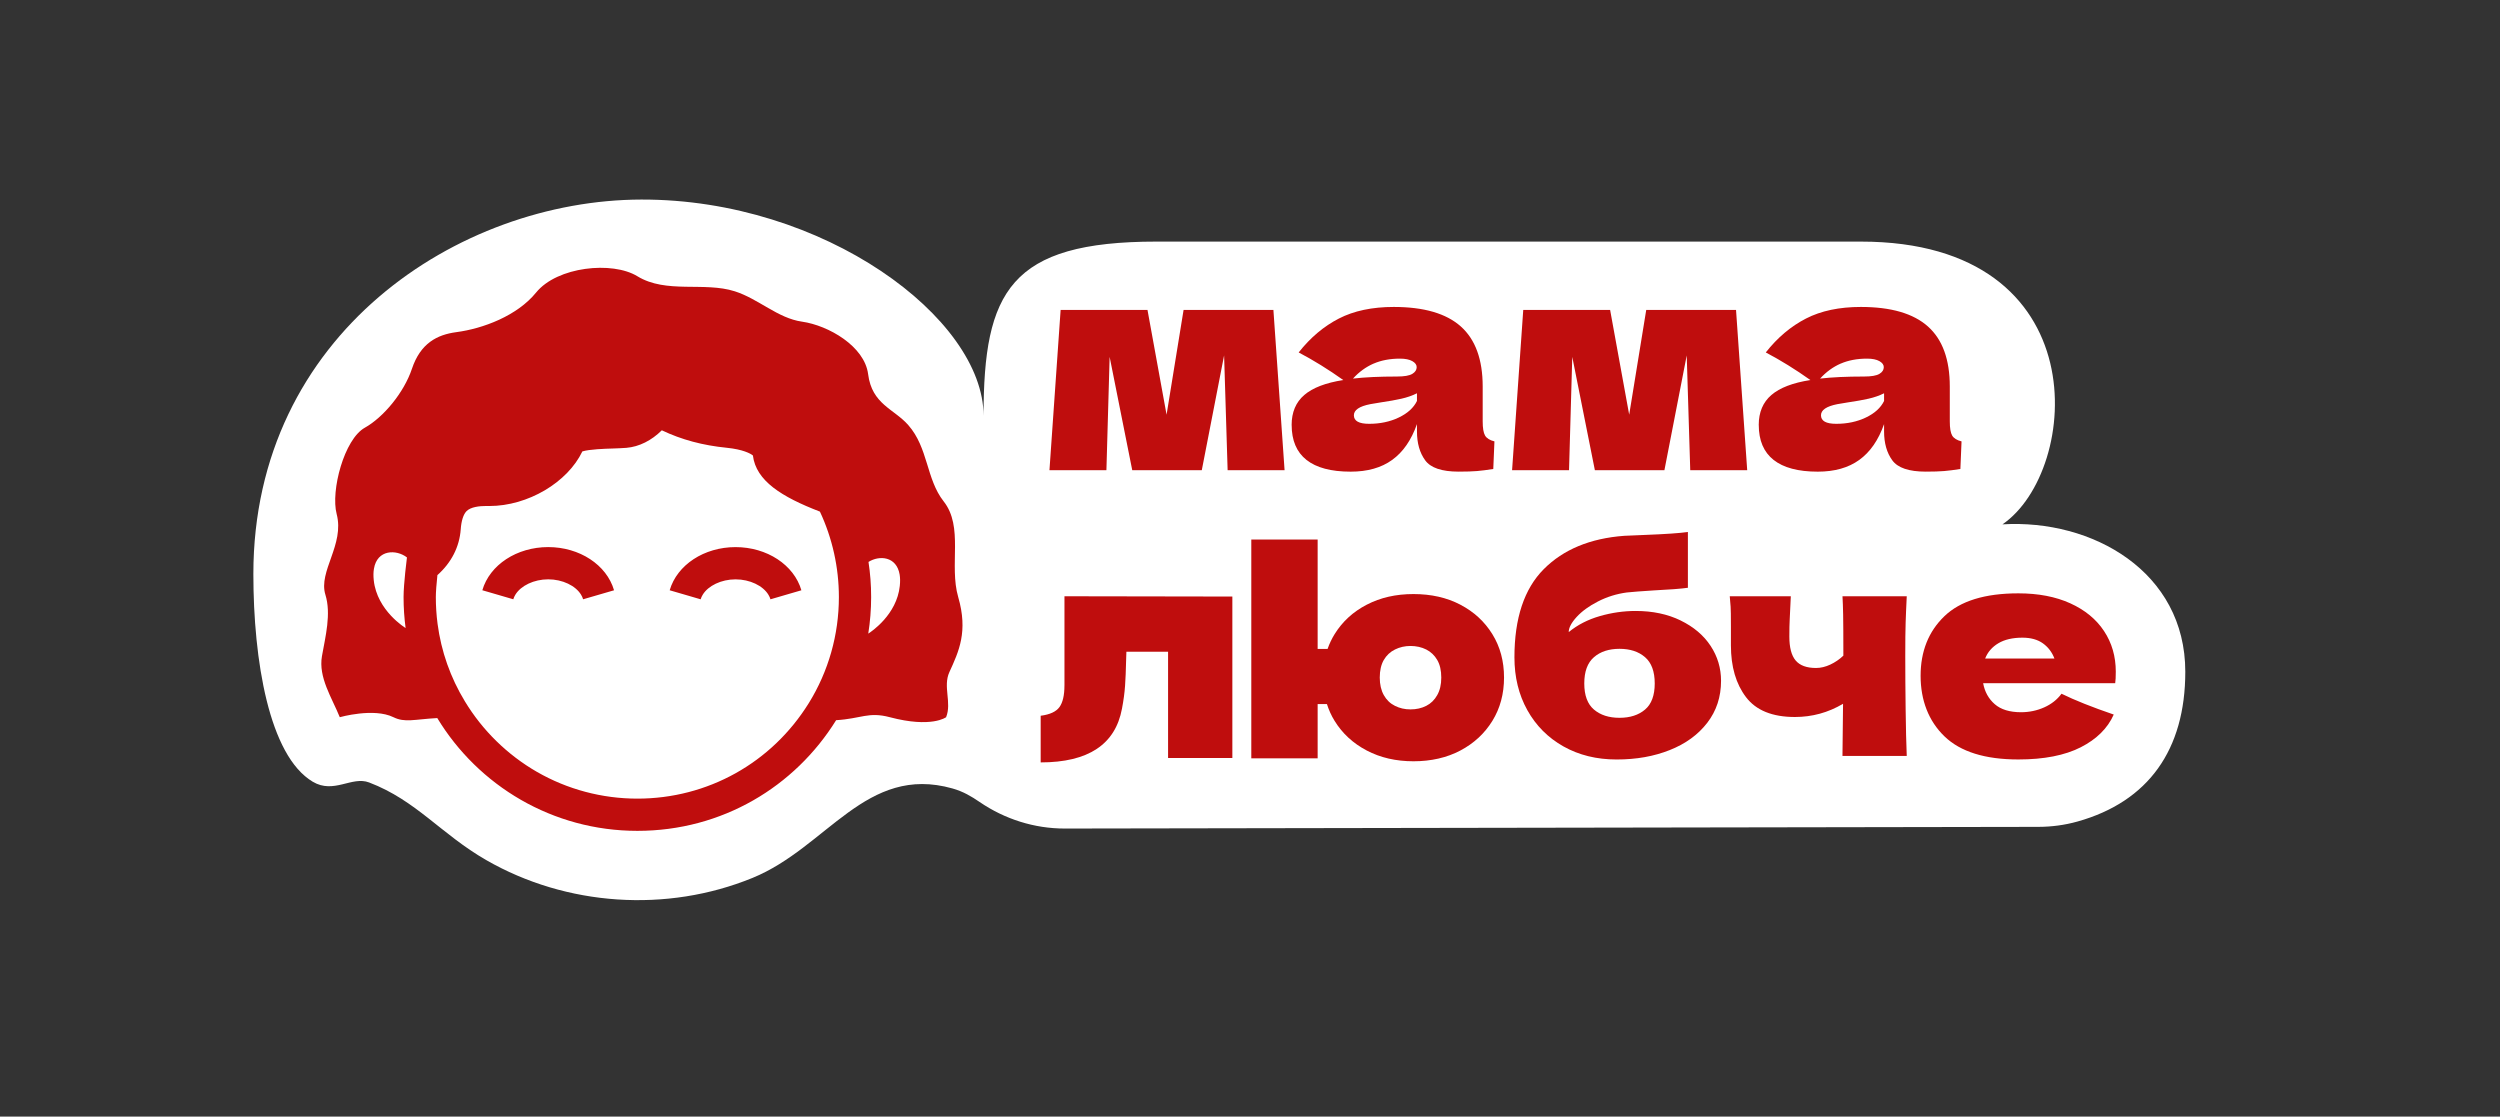 <svg xmlns="http://www.w3.org/2000/svg" id="Layer_1" viewBox="0 0 1115 498"><rect x="0" y="0" width="1115" height="498" fill="#333333" stroke="none"/><defs><style>      .st0 {        fill: #fff;      }      .st1 {        fill: #c00d0d;      }      .st2 {        fill: #bf0d0d;      }    </style></defs><g><path class="st1" d="M427.36,266.29c-4.14-14.27,2.51-31.27-6.49-42.68-7.85-9.98-6.81-23.83-15.79-34.03-6.39-7.27-16.19-9.21-17.9-22.71-1.58-12.45-17.71-21.73-29.48-23.41-10.81-1.53-19.41-10.17-29.99-13.54-13.71-4.37-30.54,1.19-43.45-6.72-11.14-6.82-35.74-4.34-45.17,7.28-8.4,10.34-23.64,16.09-35.58,17.66-8.5,1.13-15.96,4.9-19.79,16.34-3.56,10.64-12.71,21.63-21,26.27-9.22,5.13-15.3,28.15-12.57,38.51,3.6,13.67-8.26,25.53-5.03,35.96,2.67,8.59,0,18.69-1.53,27.41-1.67,9.46,4.43,18.55,7.95,27.24,0,0,15.15-4.32,23.93,0,5.09,2.5,9.13.98,19.55.38,18.27,30.15,51.41,50.31,89.24,50.31s70.27-19.73,88.65-49.36c11.17-.66,14.36-3.87,23.94-1.33,18.67,4.94,25.11,0,25.11,0,2.61-6.48-1.49-13.64,1.45-20.09,4.26-9.31,8.4-18.1,3.95-33.49ZM180.9,280.1s-12.78-7.69-14.21-21.35c-.2-1.94-.17-3.61.08-5.05,1.42-8.72,10.04-8.73,14.72-5.09h.01s-1.51,11.67-1.51,17.68c0,4.69.31,9.29.91,13.81ZM360.7,313.62c-16.54,26.65-45.12,42.57-76.44,42.57-15.75,0-31.23-4.13-44.78-11.93-13.16-7.58-24.29-18.46-32.15-31.47-6.46-10.63-10.55-22.26-12.18-34.57-.51-3.93-.77-7.94-.77-11.93,0-2.18.29-5.98.7-9.79,6.22-5.53,9.85-12.59,10.41-20.48.26-3.74,1.17-6.59,2.55-8.01,1.88-1.94,5.81-2.34,8.76-2.34h.67c.26,0,.53.01.8.01,17.17,0,34.86-10.53,41.46-24.35,3.17-.97,10.18-1.2,13.38-1.29,2.21-.08,4.3-.15,6.23-.3,5.76-.49,11.25-3.29,15.83-7.83,8.83,4.21,18.28,6.73,29,7.8,7.11.71,10.57,2.55,11.62,3.43,1.4,11.33,12.8,18.45,29.89,25.04,5.55,11.85,8.46,24.92,8.46,38.11,0,16.78-4.64,33.14-13.44,47.33ZM387.11,282.68s.04-.02.1-.06c-.06.04-.1.07-.1.07h0ZM387.35,250.62c4.8-3.04,12.54-2.56,13.9,5.67.23,1.44.27,3.11.06,5.05-1.34,12.81-12.65,20.36-14.06,21.25,0,0,0,0,0,0,.84-5.32,1.28-10.76,1.28-16.3s-.4-10.56-1.18-15.67M273.88,263.26l-13.81,4.02c-.21-.7-.5-1.37-.91-2.02-2.43-4.04-8.28-6.88-14.66-6.88s-12.23,2.85-14.66,6.88c-.4.65-.7,1.32-.91,2.02l-6.91-2.02-6.9-2.01c3.3-11.33,15.37-19.25,29.37-19.25s26.07,7.92,29.37,19.25ZM357.44,263.26l-6.9,2.01-6.91,2.02c-.21-.7-.5-1.37-.91-2.02-2.43-4.04-8.28-6.88-14.66-6.88s-12.23,2.85-14.66,6.88c-.4.65-.7,1.32-.91,2.02l-6.91-2.02-6.9-2.01c3.3-11.33,15.37-19.25,29.37-19.25s26.07,7.92,29.37,19.25Z"></path><g><polygon class="st1" points="494.9 159.17 504.98 209.7 536 209.7 545.95 158.51 547.52 209.7 572.92 209.7 567.94 138.22 527.88 138.22 520.29 184.96 511.78 138.22 473.04 138.22 468.06 209.7 493.46 209.7 494.9 159.17"></polygon><path class="st1" d="M576.08,189.54c0,6.9,2.2,12.09,6.61,15.58,4.41,3.49,10.97,5.24,19.7,5.24,7.5,0,13.68-1.74,18.52-5.24,4.84-3.49,8.53-8.81,11.06-15.97v3.27c0,5.24,1.22,9.54,3.67,12.89,2.44,3.36,7.42,5.04,14.92,5.04,3.4,0,6.13-.09,8.18-.26,2.05-.18,4.47-.48,7.26-.92l.52-12.31c-2.09-.52-3.49-1.4-4.19-2.62-.7-1.22-1.05-3.32-1.05-6.28v-15.58c0-12.04-3.25-20.97-9.75-26.77-6.5-5.8-16.47-8.71-29.91-8.71-9.6,0-17.76,1.72-24.48,5.17-6.72,3.45-12.7,8.49-17.93,15.12,6.63,3.49,13.26,7.59,19.9,12.31-7.85,1.22-13.66,3.45-17.41,6.68-3.75,3.23-5.63,7.68-5.63,13.35ZM631.98,178.81c-1.49,3.06-4.19,5.52-8.12,7.4-3.93,1.88-8.33,2.81-13.22,2.81-4.54,0-6.81-1.26-6.81-3.8,0-2.36,2.44-4.01,7.33-4.97l4.71-.79c3.58-.52,6.63-1.07,9.16-1.64,2.53-.57,4.84-1.37,6.94-2.42v3.4ZM612.6,162.18c3.4-1.48,7.33-2.23,11.78-2.23,2.36,0,4.19.37,5.5,1.11,1.31.74,1.96,1.64,1.96,2.68,0,1.22-.65,2.23-1.96,3.01-1.31.79-3.58,1.18-6.81,1.18-7.85,0-14.4.31-19.64.92,2.7-2.97,5.76-5.19,9.16-6.68Z"></path><polygon class="st1" points="701.23 159.17 711.31 209.7 742.33 209.7 752.28 158.51 753.85 209.7 779.25 209.7 774.27 138.22 734.22 138.22 726.62 184.96 718.11 138.22 679.37 138.22 674.39 209.7 699.79 209.7 701.23 159.17"></polygon><path class="st1" d="M784.41,189.54c0,6.9,2.2,12.09,6.61,15.58,4.41,3.49,10.97,5.24,19.7,5.24,7.5,0,13.68-1.74,18.52-5.24,4.84-3.49,8.53-8.81,11.06-15.97v3.27c0,5.24,1.22,9.54,3.67,12.89,2.44,3.36,7.42,5.04,14.92,5.04,3.4,0,6.13-.09,8.18-.26,2.05-.18,4.47-.48,7.26-.92l.52-12.31c-2.09-.52-3.49-1.4-4.19-2.62-.7-1.22-1.05-3.32-1.05-6.28v-15.58c0-12.04-3.25-20.97-9.75-26.77-6.5-5.8-16.47-8.71-29.91-8.71-9.6,0-17.76,1.72-24.48,5.17-6.72,3.45-12.7,8.49-17.93,15.12,6.63,3.49,13.26,7.59,19.9,12.31-7.85,1.22-13.66,3.45-17.41,6.68-3.75,3.23-5.63,7.68-5.63,13.35ZM840.31,178.81c-1.49,3.06-4.19,5.52-8.12,7.4-3.93,1.88-8.33,2.81-13.22,2.81-4.54,0-6.81-1.26-6.81-3.8,0-2.36,2.44-4.01,7.33-4.97l4.71-.79c3.58-.52,6.63-1.07,9.16-1.64,2.53-.57,4.84-1.37,6.94-2.42v3.4ZM820.93,162.18c3.4-1.48,7.33-2.23,11.78-2.23,2.36,0,4.19.37,5.5,1.11,1.31.74,1.96,1.64,1.96,2.68,0,1.22-.65,2.23-1.96,3.01-1.31.79-3.58,1.18-6.81,1.18-7.85,0-14.4.31-19.64.92,2.7-2.97,5.76-5.19,9.16-6.68Z"></path><path class="st1" d="M474.74,305.74c0,4.37-.74,7.57-2.22,9.62-1.49,2.05-4.28,3.34-8.38,3.86v20.81c21.21,0,33.29-7.99,36.26-23.96.7-3.67,1.16-7.09,1.38-10.28.22-3.18.37-6.87.46-11.06l.13-4.06h18.59v47.39h28.67v-72l-74.88-.13v39.8Z"></path><path class="st1" d="M749.59,276.74c-5.8-2.83-12.5-4.25-20.09-4.25-5.32,0-10.65.76-15.97,2.29-5.32,1.53-9.95,3.91-13.88,7.13,0-1.92,1.18-4.17,3.53-6.74,2.36-2.57,5.54-4.89,9.56-6.94,4.01-2.05,8.29-3.38,12.83-3.99,2.44-.26,6.46-.57,12.04-.92,7.07-.35,12.13-.74,15.19-1.18v-24.87c-3.67.52-10.08.96-19.24,1.31l-9.16.39c-15.18,1.13-27.14,6.09-35.87,14.86-8.73,8.77-13.09,21.88-13.09,39.34,0,8.82,1.92,16.67,5.76,23.56,3.84,6.9,9.21,12.29,16.1,16.17,6.89,3.88,14.79,5.83,23.69,5.83s16.62-1.39,23.69-4.19c7.07-2.79,12.65-6.85,16.76-12.17,4.1-5.32,6.15-11.56,6.15-18.72,0-5.67-1.55-10.87-4.65-15.58-3.1-4.71-7.55-8.49-13.35-11.32ZM733.69,316.47c-2.88,2.44-6.68,3.67-11.39,3.67s-8.51-1.22-11.39-3.67c-2.88-2.44-4.32-6.33-4.32-11.65s1.44-9.23,4.32-11.72,6.68-3.73,11.39-3.73,8.51,1.24,11.39,3.73,4.32,6.39,4.32,11.72-1.44,9.21-4.32,11.65Z"></path><path class="st1" d="M821.75,265.94c.26,5.06.39,7.89.39,26.48-1.75,1.66-3.69,2.99-5.83,3.99-2.14,1-4.25,1.51-6.35,1.51-4.19,0-7.22-1.11-9.1-3.34-1.88-2.23-2.81-5.78-2.81-10.67,0-7.24.22-7.23.65-17.97h-27.23c.35,4.71.52,3.17.52,13.39v8.51c0,9.51,2.25,17.21,6.74,23.1,4.49,5.89,11.76,8.84,21.8,8.84,7.68,0,14.83-1.96,21.47-5.89l-.26,23.27h28.67c-.44-9.86-.66-30.73-.66-44.61s.22-16.83.66-26.61h-28.67Z"></path><path class="st1" d="M943.38,304.69c.17-1.13.26-2.83.26-5.11,0-6.81-1.75-12.85-5.24-18.13-3.49-5.28-8.51-9.4-15.05-12.37-6.55-2.97-14.27-4.45-23.17-4.45-14.92,0-25.92,3.4-32.99,10.21-7.07,6.81-10.6,15.67-10.6,26.57s3.56,20.18,10.67,27.03c7.11,6.85,18.09,10.28,32.92,10.28,11.43,0,20.7-1.81,27.82-5.43,7.11-3.62,12.02-8.49,14.73-14.6-9.69-3.32-17.46-6.41-23.3-9.29-1.92,2.62-4.5,4.65-7.72,6.09-3.23,1.44-6.68,2.16-10.34,2.16-5.06,0-8.97-1.2-11.72-3.6-2.75-2.4-4.47-5.52-5.17-9.36h58.91ZM885.38,293.7c1.13-2.88,3.1-5.15,5.89-6.81,2.79-1.66,6.37-2.49,10.73-2.49,3.75,0,6.81.85,9.16,2.55s4.06,3.95,5.11,6.74h-30.89Z"></path><path class="st1" d="M651.33,269.69c-6.05-3.16-13.02-4.74-20.91-4.74s-14.75,1.58-20.85,4.74c-6.1,3.16-10.87,7.54-14.34,13.15-1.28,2.08-2.32,4.27-3.13,6.58h-4.43v-48.8h-29.59v97.59h29.59v-24.2h4.14c.84,2.64,1.97,5.15,3.42,7.5,3.46,5.61,8.24,10.02,14.34,13.22,6.09,3.2,13.04,4.8,20.85,4.8s14.86-1.6,20.91-4.8c6.05-3.2,10.81-7.61,14.27-13.22,3.46-5.61,5.2-12.06,5.2-19.33s-1.73-13.72-5.2-19.33c-3.47-5.61-8.22-10-14.27-13.15ZM641.01,310.01c-1.2,2.15-2.83,3.75-4.9,4.8-2.07,1.05-4.41,1.58-7.02,1.58s-4.82-.53-6.94-1.58c-2.12-1.05-3.78-2.65-4.98-4.8-1.2-2.15-1.8-4.76-1.8-7.83s.6-5.77,1.8-7.83c1.2-2.06,2.86-3.62,4.98-4.67,2.12-1.05,4.43-1.58,6.94-1.58s4.95.53,7.02,1.58c2.07,1.05,3.7,2.61,4.9,4.67,1.2,2.06,1.8,4.67,1.8,7.83s-.6,5.68-1.8,7.83Z"></path></g></g><g><path class="st0" d="M515.81,107.75c-65.37,0-77.14,22.25-77.14,77.7,0-43.45-71.11-96.65-152.67-96.45-81.44.2-173,60-173,167,0,38.52,7,81,26.45,92.63,9.45,5.65,17.42-2.62,25.19.35,21.06,8.04,32.04,23.01,52.19,34.6,35.78,20.59,80.52,23.6,118.76,7.98,33.35-13.62,50.63-50.78,89.21-39.91,4.78,1.35,8.44,3.53,12.13,6.05,11.21,7.66,24.42,11.85,37.99,11.83l434.1-.75c5.94-.01,11.86-.78,17.57-2.39,31.56-8.86,48.05-31.96,48.05-66.8,0-44.62-41.38-68.14-81.55-65.73,34.91-23.86,42.91-126.11-63.12-126.11h-314.16ZM456.9,240.6"></path><path class="st0" d="M456.84,238.59c.03.68.05,1.35.07,2.01.65-.45,1.3-.89,1.98-1.29-.69-.21-1.37-.45-2.05-.72Z"></path></g><g><path class="st2" d="M427.36,266.29c-4.14-14.27,2.51-31.27-6.49-42.68-7.85-9.98-6.81-23.83-15.79-34.03-6.39-7.27-16.19-9.21-17.9-22.71-1.58-12.45-17.71-21.73-29.48-23.41-10.81-1.53-19.41-10.17-29.99-13.54-13.71-4.37-30.54,1.19-43.45-6.72-11.14-6.82-35.74-4.34-45.17,7.28-8.4,10.34-23.64,16.09-35.58,17.66-8.5,1.13-15.96,4.9-19.79,16.34-3.56,10.64-12.71,21.63-21,26.27-9.22,5.13-15.3,28.15-12.57,38.51,3.6,13.67-8.26,25.53-5.03,35.96,2.67,8.59,0,18.69-1.53,27.41-1.67,9.46,4.43,18.55,7.95,27.24,0,0,15.15-4.32,23.93,0,5.09,2.5,9.13.98,19.55.38,18.27,30.15,51.41,50.31,89.24,50.31s70.27-19.73,88.65-49.36c11.17-.66,14.36-3.87,23.94-1.33,18.67,4.94,25.11,0,25.11,0,2.61-6.48-1.49-13.64,1.45-20.09,4.26-9.31,8.4-18.1,3.95-33.49ZM180.9,280.1s-12.78-7.69-14.21-21.35c-.2-1.94-.17-3.61.08-5.05,1.42-8.72,10.04-8.73,14.72-5.09h.01s-1.51,11.67-1.51,17.68c0,4.69.31,9.29.91,13.81ZM360.7,313.62c-16.54,26.65-45.12,42.57-76.44,42.57-15.75,0-31.23-4.13-44.78-11.93-13.16-7.58-24.29-18.46-32.15-31.47-6.46-10.63-10.55-22.26-12.18-34.57-.51-3.93-.77-7.94-.77-11.93,0-2.18.29-5.98.7-9.79,6.22-5.53,9.85-12.59,10.41-20.48.26-3.74,1.17-6.59,2.55-8.01,1.88-1.94,5.81-2.34,8.76-2.34h.67c.26,0,.53.01.8.01,17.17,0,34.86-10.53,41.46-24.35,3.17-.97,10.18-1.2,13.38-1.29,2.21-.08,4.3-.15,6.23-.3,5.76-.49,11.25-3.29,15.83-7.83,8.83,4.21,18.28,6.73,29,7.8,7.11.71,10.57,2.55,11.62,3.43,1.4,11.33,12.8,18.45,29.89,25.04,5.55,11.85,8.46,24.92,8.46,38.11,0,16.78-4.64,33.14-13.44,47.33ZM387.11,282.68s.04-.02.1-.06c-.06.04-.1.07-.1.07h0ZM387.35,250.62c4.8-3.04,12.54-2.56,13.9,5.67.23,1.44.27,3.11.06,5.05-1.34,12.81-12.65,20.36-14.06,21.25,0,0,0,0,0,0,.84-5.32,1.28-10.76,1.28-16.3s-.4-10.56-1.18-15.67M273.88,263.26l-13.81,4.02c-.21-.7-.5-1.37-.91-2.02-2.43-4.04-8.28-6.88-14.66-6.88s-12.23,2.85-14.66,6.88c-.4.65-.7,1.32-.91,2.02l-6.91-2.02-6.9-2.01c3.3-11.33,15.37-19.25,29.37-19.25s26.07,7.92,29.37,19.25ZM357.44,263.26l-6.9,2.01-6.91,2.02c-.21-.7-.5-1.37-.91-2.02-2.43-4.04-8.28-6.88-14.66-6.88s-12.23,2.85-14.66,6.88c-.4.65-.7,1.32-.91,2.02l-6.91-2.02-6.9-2.01c3.3-11.33,15.37-19.25,29.37-19.25s26.07,7.92,29.37,19.25Z"></path><g><polygon class="st2" points="494.9 159.17 504.98 209.7 536 209.7 545.95 158.51 547.52 209.7 572.92 209.7 567.94 138.22 527.88 138.22 520.29 184.96 511.78 138.22 473.04 138.22 468.06 209.7 493.46 209.7 494.9 159.17"></polygon><path class="st2" d="M576.08,189.54c0,6.9,2.2,12.09,6.61,15.58,4.41,3.49,10.97,5.24,19.7,5.24,7.5,0,13.68-1.74,18.52-5.24,4.84-3.49,8.53-8.81,11.06-15.97v3.27c0,5.24,1.22,9.54,3.67,12.89,2.44,3.36,7.42,5.04,14.92,5.04,3.4,0,6.13-.09,8.18-.26,2.05-.18,4.47-.48,7.26-.92l.52-12.31c-2.09-.52-3.49-1.4-4.19-2.62-.7-1.22-1.05-3.32-1.05-6.28v-15.58c0-12.04-3.25-20.97-9.75-26.77-6.5-5.8-16.47-8.71-29.91-8.71-9.6,0-17.76,1.72-24.48,5.17-6.72,3.45-12.7,8.49-17.93,15.12,6.63,3.49,13.26,7.59,19.9,12.31-7.85,1.22-13.66,3.45-17.41,6.68-3.75,3.23-5.63,7.68-5.63,13.35ZM631.98,178.81c-1.49,3.06-4.19,5.52-8.12,7.4-3.93,1.88-8.33,2.81-13.22,2.81-4.54,0-6.81-1.26-6.81-3.8,0-2.36,2.44-4.01,7.33-4.97l4.71-.79c3.58-.52,6.63-1.07,9.16-1.64,2.53-.57,4.84-1.37,6.94-2.42v3.4ZM612.6,162.18c3.4-1.48,7.33-2.23,11.78-2.23,2.36,0,4.19.37,5.5,1.11,1.31.74,1.96,1.64,1.96,2.68,0,1.22-.65,2.23-1.96,3.01-1.31.79-3.58,1.18-6.81,1.18-7.85,0-14.4.31-19.64.92,2.7-2.97,5.76-5.19,9.16-6.68Z"></path><polygon class="st2" points="701.23 159.17 711.31 209.7 742.33 209.7 752.28 158.51 753.85 209.7 779.25 209.7 774.27 138.22 734.22 138.22 726.62 184.96 718.11 138.22 679.37 138.22 674.39 209.7 699.79 209.7 701.23 159.17"></polygon><path class="st2" d="M784.41,189.54c0,6.9,2.2,12.09,6.61,15.58,4.41,3.49,10.97,5.24,19.7,5.24,7.5,0,13.68-1.74,18.52-5.24,4.84-3.49,8.53-8.81,11.06-15.97v3.27c0,5.24,1.22,9.54,3.67,12.89,2.44,3.36,7.42,5.04,14.92,5.04,3.4,0,6.13-.09,8.18-.26,2.05-.18,4.47-.48,7.26-.92l.52-12.31c-2.09-.52-3.49-1.4-4.19-2.62-.7-1.22-1.05-3.32-1.05-6.28v-15.58c0-12.04-3.25-20.97-9.75-26.77-6.5-5.8-16.47-8.71-29.91-8.71-9.6,0-17.76,1.72-24.48,5.17-6.72,3.45-12.7,8.49-17.93,15.12,6.63,3.49,13.26,7.59,19.9,12.31-7.85,1.22-13.66,3.45-17.41,6.68-3.75,3.23-5.63,7.68-5.63,13.35ZM840.31,178.81c-1.49,3.06-4.19,5.52-8.12,7.4-3.93,1.88-8.33,2.81-13.22,2.81-4.54,0-6.81-1.26-6.81-3.8,0-2.36,2.44-4.01,7.33-4.97l4.71-.79c3.58-.52,6.63-1.07,9.16-1.64,2.53-.57,4.84-1.37,6.94-2.42v3.4ZM820.93,162.18c3.4-1.48,7.33-2.23,11.78-2.23,2.36,0,4.19.37,5.5,1.11,1.31.74,1.96,1.64,1.96,2.68,0,1.22-.65,2.23-1.96,3.01-1.31.79-3.58,1.18-6.81,1.18-7.85,0-14.4.31-19.64.92,2.7-2.97,5.76-5.19,9.16-6.68Z"></path><path class="st2" d="M474.74,305.74c0,4.37-.74,7.57-2.22,9.62-1.49,2.05-4.28,3.34-8.38,3.86v20.81c21.21,0,33.29-7.99,36.26-23.96.7-3.67,1.16-7.09,1.38-10.28.22-3.18.37-6.87.46-11.06l.13-4.06h18.59v47.39h28.67v-72l-74.88-.13v39.8Z"></path><path class="st2" d="M749.59,276.74c-5.8-2.83-12.5-4.25-20.09-4.25-5.32,0-10.65.76-15.97,2.29-5.32,1.53-9.95,3.91-13.88,7.13,0-1.92,1.18-4.17,3.53-6.74,2.36-2.57,5.54-4.89,9.56-6.94,4.01-2.05,8.29-3.38,12.83-3.99,2.44-.26,6.46-.57,12.04-.92,7.07-.35,12.13-.74,15.19-1.18v-24.87c-3.67.52-10.08.96-19.24,1.31l-9.16.39c-15.18,1.13-27.14,6.09-35.87,14.86-8.73,8.77-13.09,21.88-13.09,39.34,0,8.82,1.92,16.67,5.76,23.56,3.84,6.9,9.21,12.29,16.1,16.17,6.89,3.88,14.79,5.83,23.69,5.83s16.62-1.39,23.69-4.19c7.07-2.79,12.65-6.85,16.76-12.17,4.1-5.32,6.15-11.56,6.15-18.72,0-5.67-1.55-10.87-4.65-15.58-3.1-4.71-7.55-8.49-13.35-11.32ZM733.69,316.47c-2.88,2.44-6.68,3.67-11.39,3.67s-8.51-1.22-11.39-3.67c-2.88-2.44-4.32-6.33-4.32-11.65s1.44-9.23,4.32-11.72,6.68-3.73,11.39-3.73,8.51,1.24,11.39,3.73,4.32,6.39,4.32,11.72-1.44,9.21-4.32,11.65Z"></path><path class="st2" d="M821.75,265.94c.26,5.06.39,7.89.39,26.48-1.75,1.66-3.69,2.99-5.83,3.99-2.14,1-4.25,1.51-6.35,1.51-4.19,0-7.22-1.11-9.1-3.34-1.88-2.23-2.81-5.78-2.81-10.67,0-7.24.22-7.23.65-17.97h-27.23c.35,4.71.52,3.17.52,13.39v8.51c0,9.51,2.25,17.21,6.74,23.1,4.49,5.89,11.76,8.84,21.8,8.84,7.68,0,14.83-1.96,21.47-5.89l-.26,23.27h28.67c-.44-9.86-.66-30.73-.66-44.61s.22-16.83.66-26.61h-28.67Z"></path><path class="st2" d="M943.38,304.69c.17-1.13.26-2.83.26-5.11,0-6.81-1.75-12.85-5.24-18.13-3.49-5.28-8.51-9.4-15.05-12.37-6.55-2.97-14.27-4.45-23.17-4.45-14.92,0-25.92,3.4-32.99,10.21-7.07,6.81-10.6,15.67-10.6,26.57s3.56,20.18,10.67,27.03c7.11,6.85,18.09,10.28,32.92,10.28,11.43,0,20.7-1.81,27.82-5.43,7.11-3.62,12.02-8.49,14.73-14.6-9.69-3.32-17.46-6.41-23.3-9.29-1.92,2.62-4.5,4.65-7.72,6.09-3.23,1.44-6.68,2.16-10.34,2.16-5.06,0-8.97-1.2-11.72-3.6-2.75-2.4-4.47-5.52-5.17-9.36h58.91ZM885.38,293.7c1.13-2.88,3.1-5.15,5.89-6.81,2.79-1.66,6.37-2.49,10.73-2.49,3.75,0,6.81.85,9.16,2.55s4.06,3.95,5.11,6.74h-30.89Z"></path><path class="st2" d="M651.33,269.69c-6.05-3.16-13.02-4.74-20.91-4.74s-14.75,1.58-20.85,4.74c-6.1,3.16-10.87,7.54-14.34,13.15-1.28,2.08-2.32,4.27-3.13,6.58h-4.43v-48.8h-29.59v97.59h29.59v-24.2h4.14c.84,2.64,1.97,5.15,3.42,7.5,3.46,5.61,8.24,10.02,14.34,13.22,6.09,3.2,13.04,4.8,20.85,4.8s14.86-1.6,20.91-4.8c6.05-3.2,10.81-7.61,14.27-13.22,3.46-5.61,5.2-12.06,5.2-19.33s-1.73-13.72-5.2-19.33c-3.47-5.61-8.22-10-14.27-13.15ZM641.01,310.01c-1.2,2.15-2.83,3.75-4.9,4.8-2.07,1.05-4.41,1.58-7.02,1.58s-4.82-.53-6.94-1.58c-2.12-1.05-3.78-2.65-4.98-4.8-1.2-2.15-1.8-4.76-1.8-7.83s.6-5.77,1.8-7.83c1.2-2.06,2.86-3.62,4.98-4.67,2.12-1.05,4.43-1.58,6.94-1.58s4.95.53,7.02,1.58c2.07,1.05,3.7,2.61,4.9,4.67,1.2,2.06,1.8,4.67,1.8,7.83s-.6,5.68-1.8,7.83Z"></path></g></g></svg>